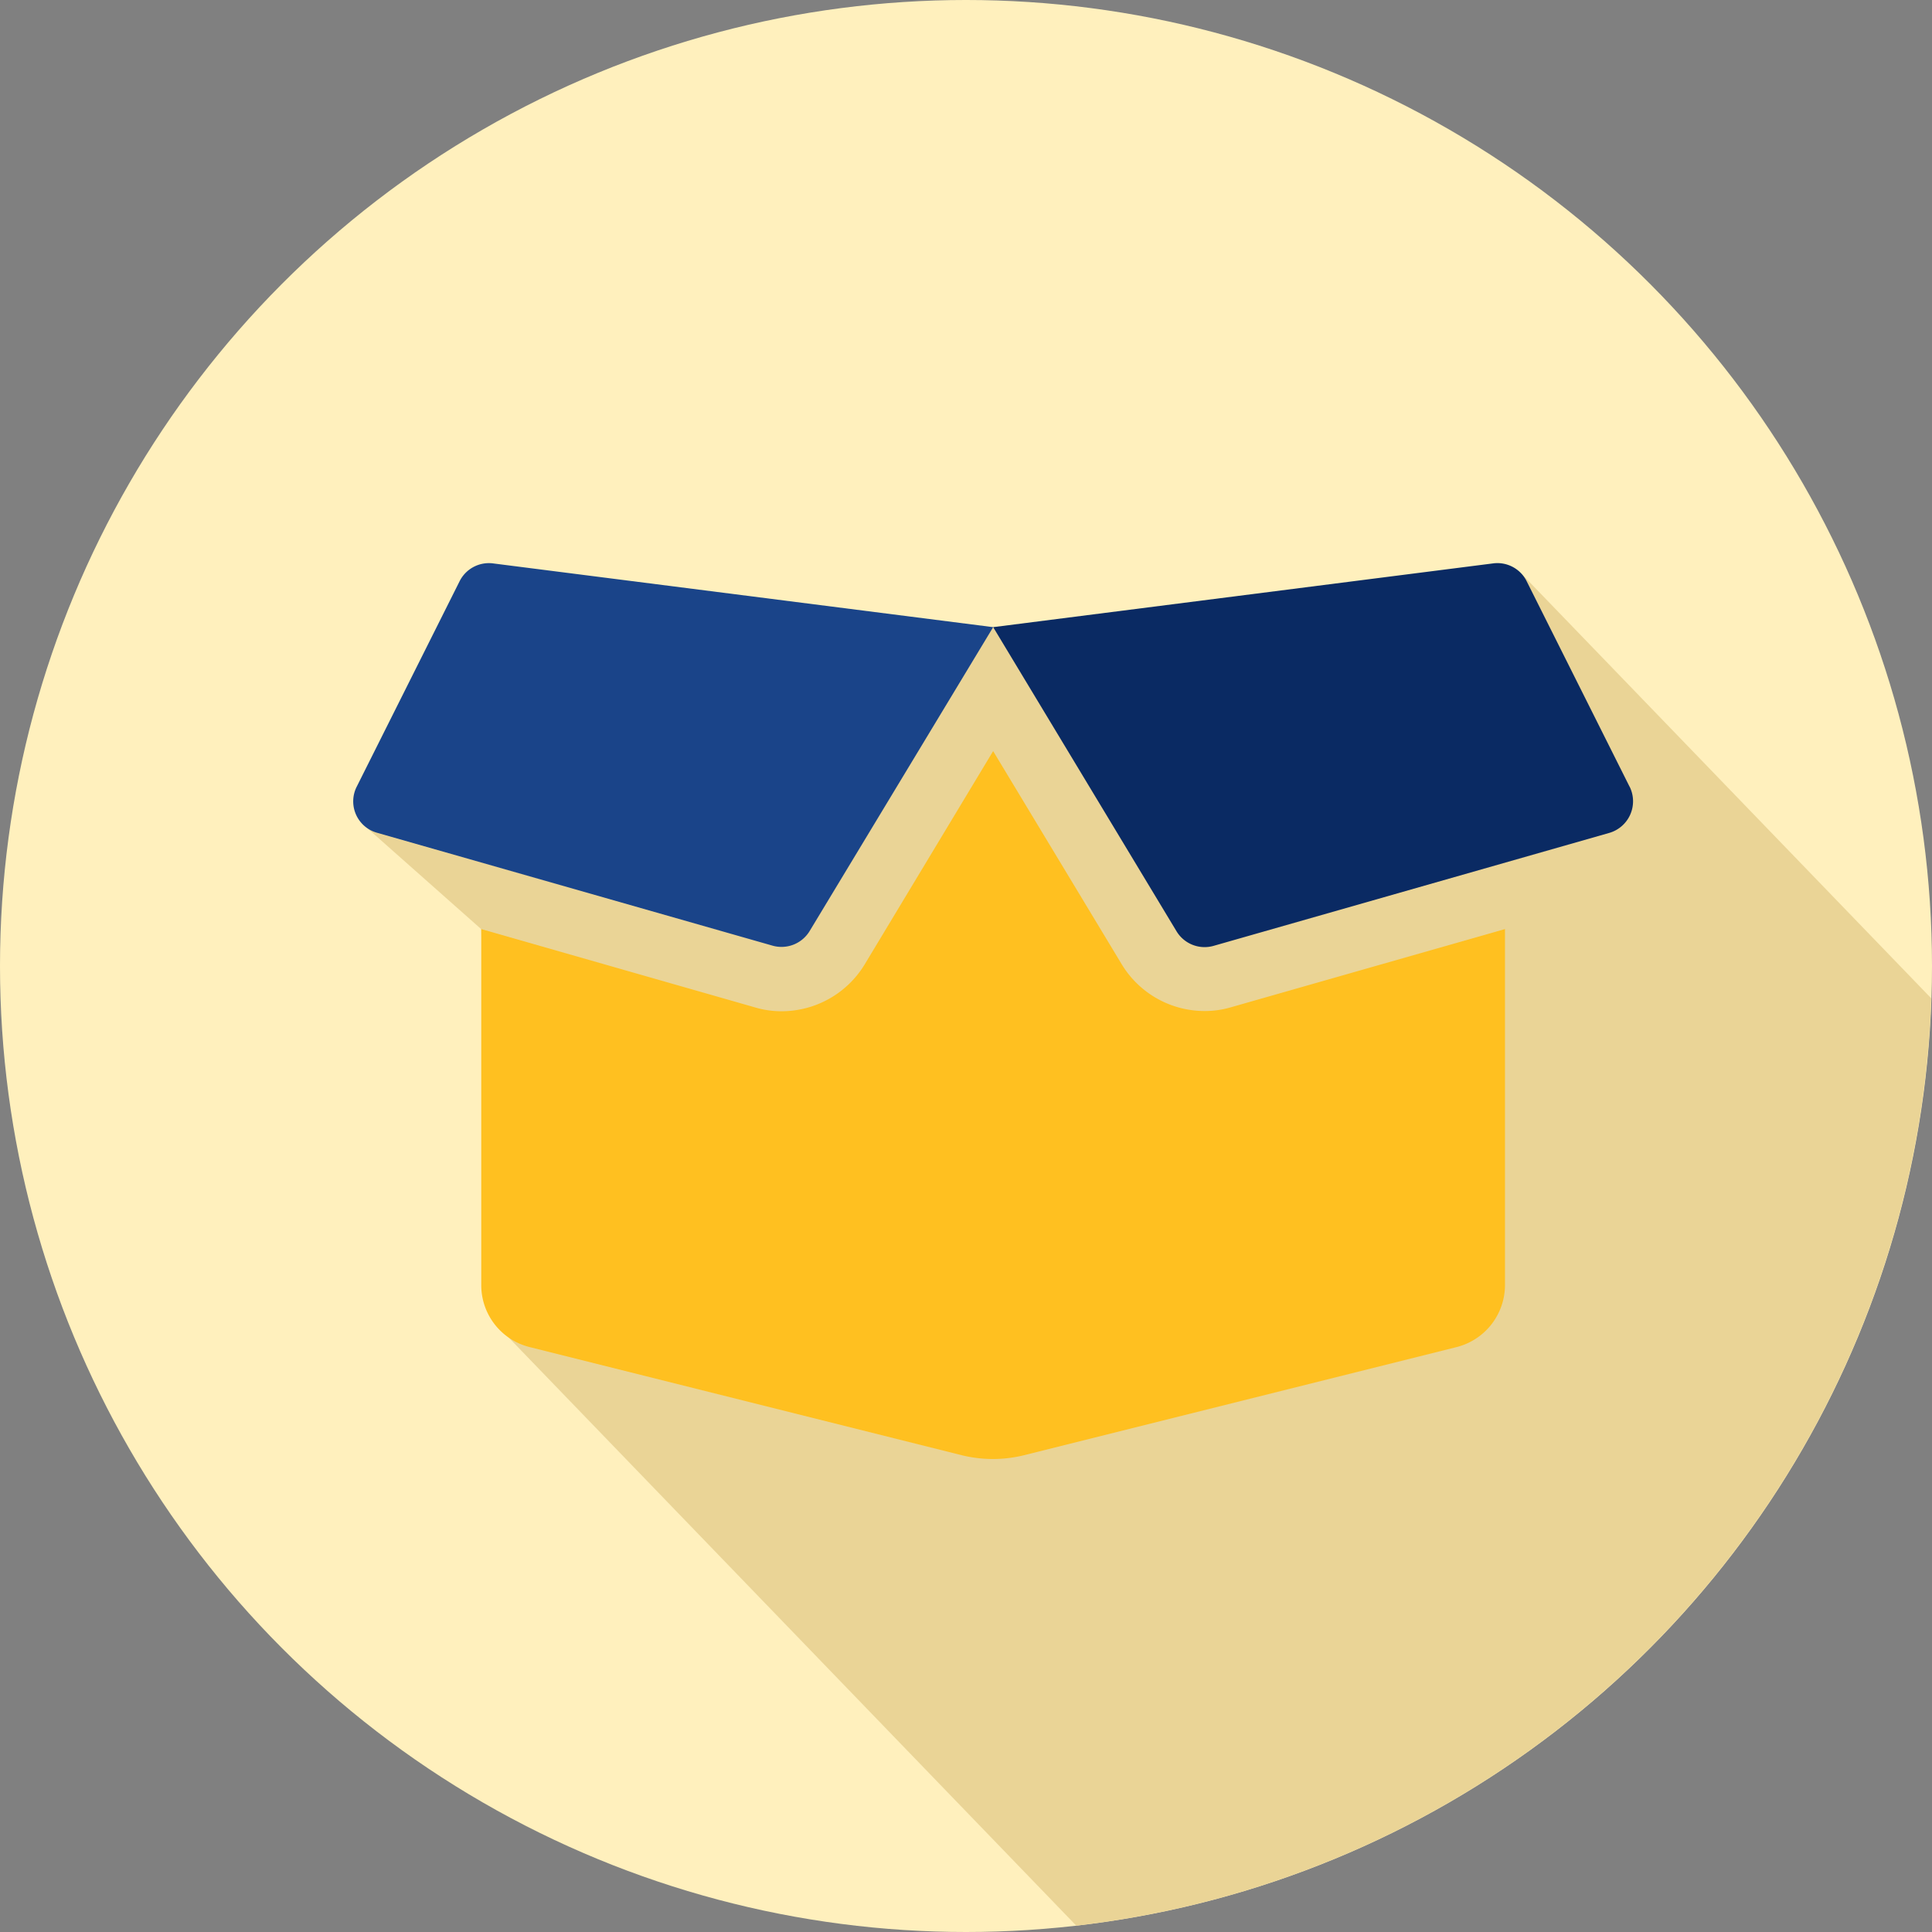 <svg xmlns="http://www.w3.org/2000/svg" width="68.836" height="68.836" viewBox="0 0 68.836 68.836"><rect x="0" y="0" width="68.836" height="68.836" fill="#808080" stroke="none"/><defs><style>.a{fill:#fff0bd;}.b{fill:#ead496;}.c{fill:#ffc020;}.d{fill:#0a2a63;}.e{fill:#1a4489;}</style></defs><ellipse class="a" cx="34.418" cy="34.418" rx="34.418" ry="34.418" transform="translate(0 0)"/><g transform="translate(12.912 20.446)"><path class="b" d="M403.016,435.581l-14.594-15.122-18.828,1.9-22.474,7.006,4.235,3.753.4,13.952,20.8,21.552A34.414,34.414,0,0,0,403.016,435.581Z" transform="translate(-347.121 -420.459)"/></g><path class="c" d="M377.459,436.534a3.452,3.452,0,0,1-2.949-1.666l-4.581-7.595-4.574,7.595a3.466,3.466,0,0,1-2.956,1.674,3.268,3.268,0,0,1-.947-.135l-9.761-2.792V446.3a2.272,2.272,0,0,0,1.725,2.208l15.4,3.854a4.635,4.635,0,0,0,2.209,0l15.417-3.854a2.284,2.284,0,0,0,1.724-2.208V433.614l-9.76,2.785A3.281,3.281,0,0,1,377.459,436.534Z" transform="translate(-334.544 -400.512)"/><path class="d" d="M394.047,428.013l-3.669-7.324a1.164,1.164,0,0,0-1.19-.634l-17.817,2.272,6.533,10.836a1.169,1.169,0,0,0,1.318.52l14.1-4.025a1.173,1.173,0,0,0,.727-1.645Z" transform="translate(-335.985 -399.982)"/><path class="e" d="M350.561,420.688l-3.668,7.324a1.161,1.161,0,0,0,.719,1.639l14.1,4.025a1.172,1.172,0,0,0,1.318-.52l6.54-10.829-17.825-2.272A1.166,1.166,0,0,0,350.561,420.688Z" transform="translate(-334.184 -399.982)"/><path class="c" d="M375.6,432.128" transform="translate(-336.295 -400.867)"/></svg>